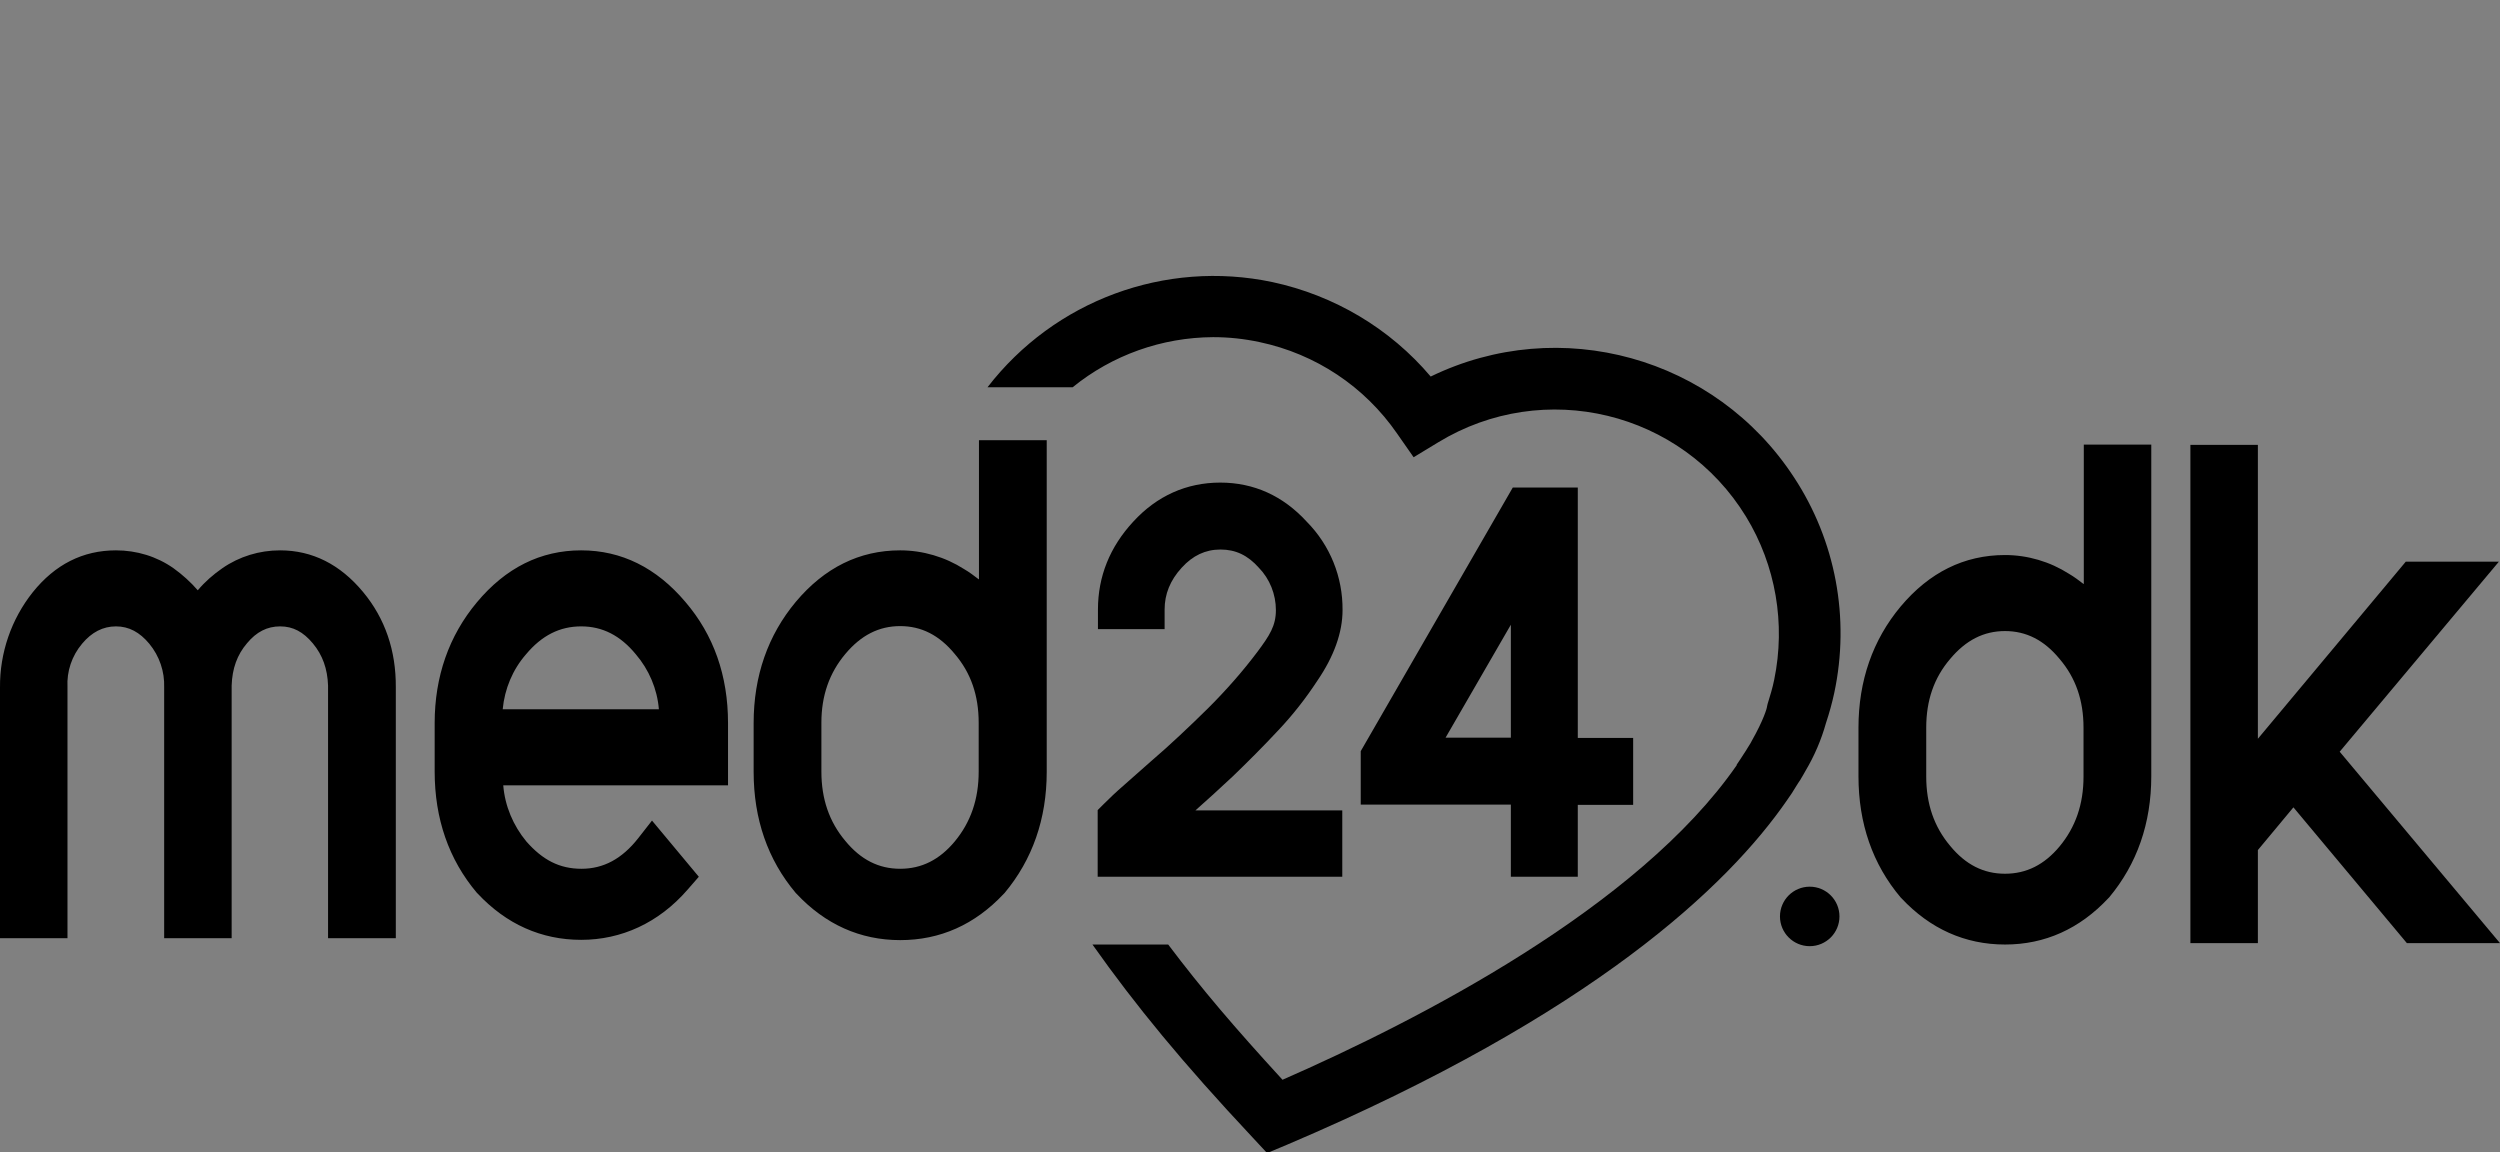 <?xml version="1.0" encoding="UTF-8"?>
<svg id="Layer_1" data-name="Layer 1" xmlns="http://www.w3.org/2000/svg" version="1.1" viewBox="0 0 907.6 418.4">
  <rect x="0" y="0" width="907.6" height="418.4" fill="#808080" stroke="none"/>
  <defs>
    <style>
      .cls-1 {
        fill: #f4f4f4;
      }

      .cls-1, .cls-2 {
        stroke-width: 0px;
      }

      .cls-2 {
        fill: #000;
      }
    </style>
  </defs>
  <path class="cls-2" d="M651.3,173.3c-28.5-43.7-85-59.4-131.9-36.6-14.8-17.5-35.1-29.5-57.5-34.3-38.9-8.2-79.1,6.7-103.4,38.2h30.9c14.4-11.7,32.4-18.1,51-18.2,5.7,0,11.3.6,16.9,1.8,20.3,4.3,38.1,16.1,49.9,33.2l6,8.6,8.9-5.4c38.4-23.4,88.4-11.3,111.8,27,10.8,17.7,14.4,38.9,10.2,59.2-.6,3-1.5,5.9-2.4,8.8l-.2.9c0,.5-1.2,4.8-5.5,12.4-.3.6-.7,1.3-1.1,1.9l-.5.8c-.3.6-.7,1.1-1.2,1.9-.9,1.4-1.8,2.8-2.7,4.1v.2c-35.8,51.7-115.8,92.7-164.9,114.2-17.5-19.1-29.2-32.8-41.5-49.1h-27.5c15.7,22.2,32.7,42.9,58.1,70l5.3,5.7,7.2-3c111.4-47.4,160.2-94.2,181.5-125,1.3-1.8,2.4-3.5,3.4-5.2.5-.8,1-1.6,1.5-2.3l.4-.7c.5-.9,1.1-1.8,1.5-2.6,3.2-5.4,5.7-11.2,7.4-17.3,1.2-3.6,2.2-7.2,3-10.9,5.8-27.2.5-55.3-14.6-78.3h0Z"/>
  <path class="cls-2" d="M101.7,199.8c-7.5,0-14.8,2.2-21,6.5-3.3,2.3-6.3,4.9-8.9,8-2.6-3-5.6-5.7-8.8-8-6.1-4.3-13.4-6.5-20.9-6.5-12,0-22.1,5.1-30.2,15.2C4.1,224.8-.1,237,0,249.6v91h24.5v-91.2c-.3-5.7,1.6-11.3,5.3-15.7,3.5-4.2,7.6-6.3,12.3-6.3s8.6,2.1,12.1,6.3c3.7,4.5,5.6,10.1,5.4,15.9v91h24.5v-91.7c.2-6.2,2-11.2,5.6-15.4,3.4-4.1,7.3-6.1,12-6.1s8.4,2,11.9,6.2,5.3,9.2,5.5,15.3v91.7h24.6v-91c.1-13.4-3.9-25.1-11.9-34.7-8.3-10-18.4-15.1-30.1-15.1ZM211,199.8c-14.7,0-27.4,6.3-37.9,18.9-10.1,12.1-15.3,26.9-15.3,43.8v17.6c0,17.1,5.1,31.9,15.3,44l.3.3c10.4,11.1,23.1,16.8,37.6,16.8s28.1-6.1,38.6-18.2l4.1-4.7-17-20.4-5,6.4c-5.9,7.5-12.6,11.1-20.6,11.1s-14.1-3.2-20-9.9c-4.8-5.8-7.8-12.9-8.4-20.4h81.6v-22.6c0-17.2-5.2-32-15.5-44-10.5-12.4-23.2-18.7-37.8-18.7ZM211,227.4c7.7,0,14.2,3.3,19.8,10.1,4.8,5.6,7.8,12.6,8.4,20h-56.7c.7-7.4,3.6-14.4,8.5-20,5.7-6.8,12.2-10.1,20-10.1h0ZM355.3,210.3c-1.7-1.3-3.4-2.6-5.3-3.7-6.9-4.4-15-6.8-23.2-6.8-14.8,0-27.5,6.3-37.9,18.7-10.1,12.1-15.3,26.9-15.3,44v17.7c0,17.1,5.1,31.9,15.3,44l.3.3c10.4,11.1,23.1,16.8,37.6,16.8s27.1-5.6,37.6-16.8l.3-.3c10.1-12.1,15.3-26.9,15.3-44v-120.4h-24.6v50.5ZM355.3,280.1c0,10.1-2.9,18.4-8.7,25.4-5.5,6.6-12,9.9-19.8,9.9s-14.3-3.3-19.9-10.1c-5.9-7-8.7-15.3-8.7-25.2v-17.7c0-9.9,2.9-18.1,8.7-25,5.7-6.8,12.2-10.1,19.9-10.1s14.2,3.3,19.8,10.1c5.9,6.9,8.7,15.1,8.7,25v17.7ZM756.4,212c-1.7-1.3-3.4-2.6-5.3-3.7-6.9-4.4-15-6.8-23.2-6.8-14.8,0-27.5,6.3-37.9,18.7-10.1,12.1-15.3,26.9-15.3,44v17.6c0,17.1,5.1,31.9,15.3,44l.3.3c10.4,11.1,23.1,16.8,37.6,16.8s27.1-5.7,37.5-16.8l.3-.3c10.1-12.1,15.3-26.9,15.3-44v-120.4h-24.5v50.6h0ZM756.4,281.9c0,10.1-2.9,18.4-8.7,25.4-5.5,6.6-12,9.9-19.8,9.9s-14.3-3.3-19.9-10.1c-5.9-7-8.7-15.3-8.7-25.2v-17.7c0-9.9,2.8-18.1,8.7-25,5.7-6.8,12.2-10.1,19.9-10.1s14.2,3.3,19.8,10.1c5.9,6.9,8.7,15.1,8.7,25v17.7Z"/>
  <path class="cls-2" d="M849.4,272.9l57.8-69h-33.8l-53.7,64.3v-106.7h-24.5v180.9h24.5v-33.8l12.9-15.5,41.2,49.3h33.8l-58.2-69.5Z"/>
  <circle class="cls-2" cx="657" cy="332.7" r="10.8"/>
  <path class="cls-2" d="M464.1,265.1c5.2-5.5,9.9-11.5,14.1-17.9,6.1-8.9,9.2-17.6,9.2-25.7.1-12-4.5-23.5-13-32.1-8.6-9.4-19.2-14.2-31.4-14.2s-23,4.8-31.6,14.2c-8.5,9.2-12.8,19.9-12.8,31.9v7.1h24.2v-7.1c0-5.6,2-10.6,6.2-15.2,4-4.4,8.6-6.6,14.1-6.6s9.9,2.1,13.9,6.6c4,4.1,6.2,9.7,6.2,15.4s-2.3,9.2-6.6,15c-5.4,7.2-11.4,14-17.8,20.4-3.4,3.4-7,6.8-10.5,10.1-3.5,3.3-7.1,6.5-10.7,9.6l-9.5,8.4c-2.9,2.5-5.4,4.9-7.5,7l-2.1,2.1v24.2h88.8v-24.1h-53.3c4.3-3.8,8.9-8,13.6-12.4,5.5-5.3,11.1-10.9,16.5-16.7h0ZM572.8,267.8v-90.8h-23.6l-55.2,95.7v19.4h54.5v26.2h24.3v-26.1h20.1v-24.3h-20.1ZM524.8,267.8l23.7-41v41h-23.7Z"/>
  <path class="cls-1" d="M-48.3-227"/>
</svg>